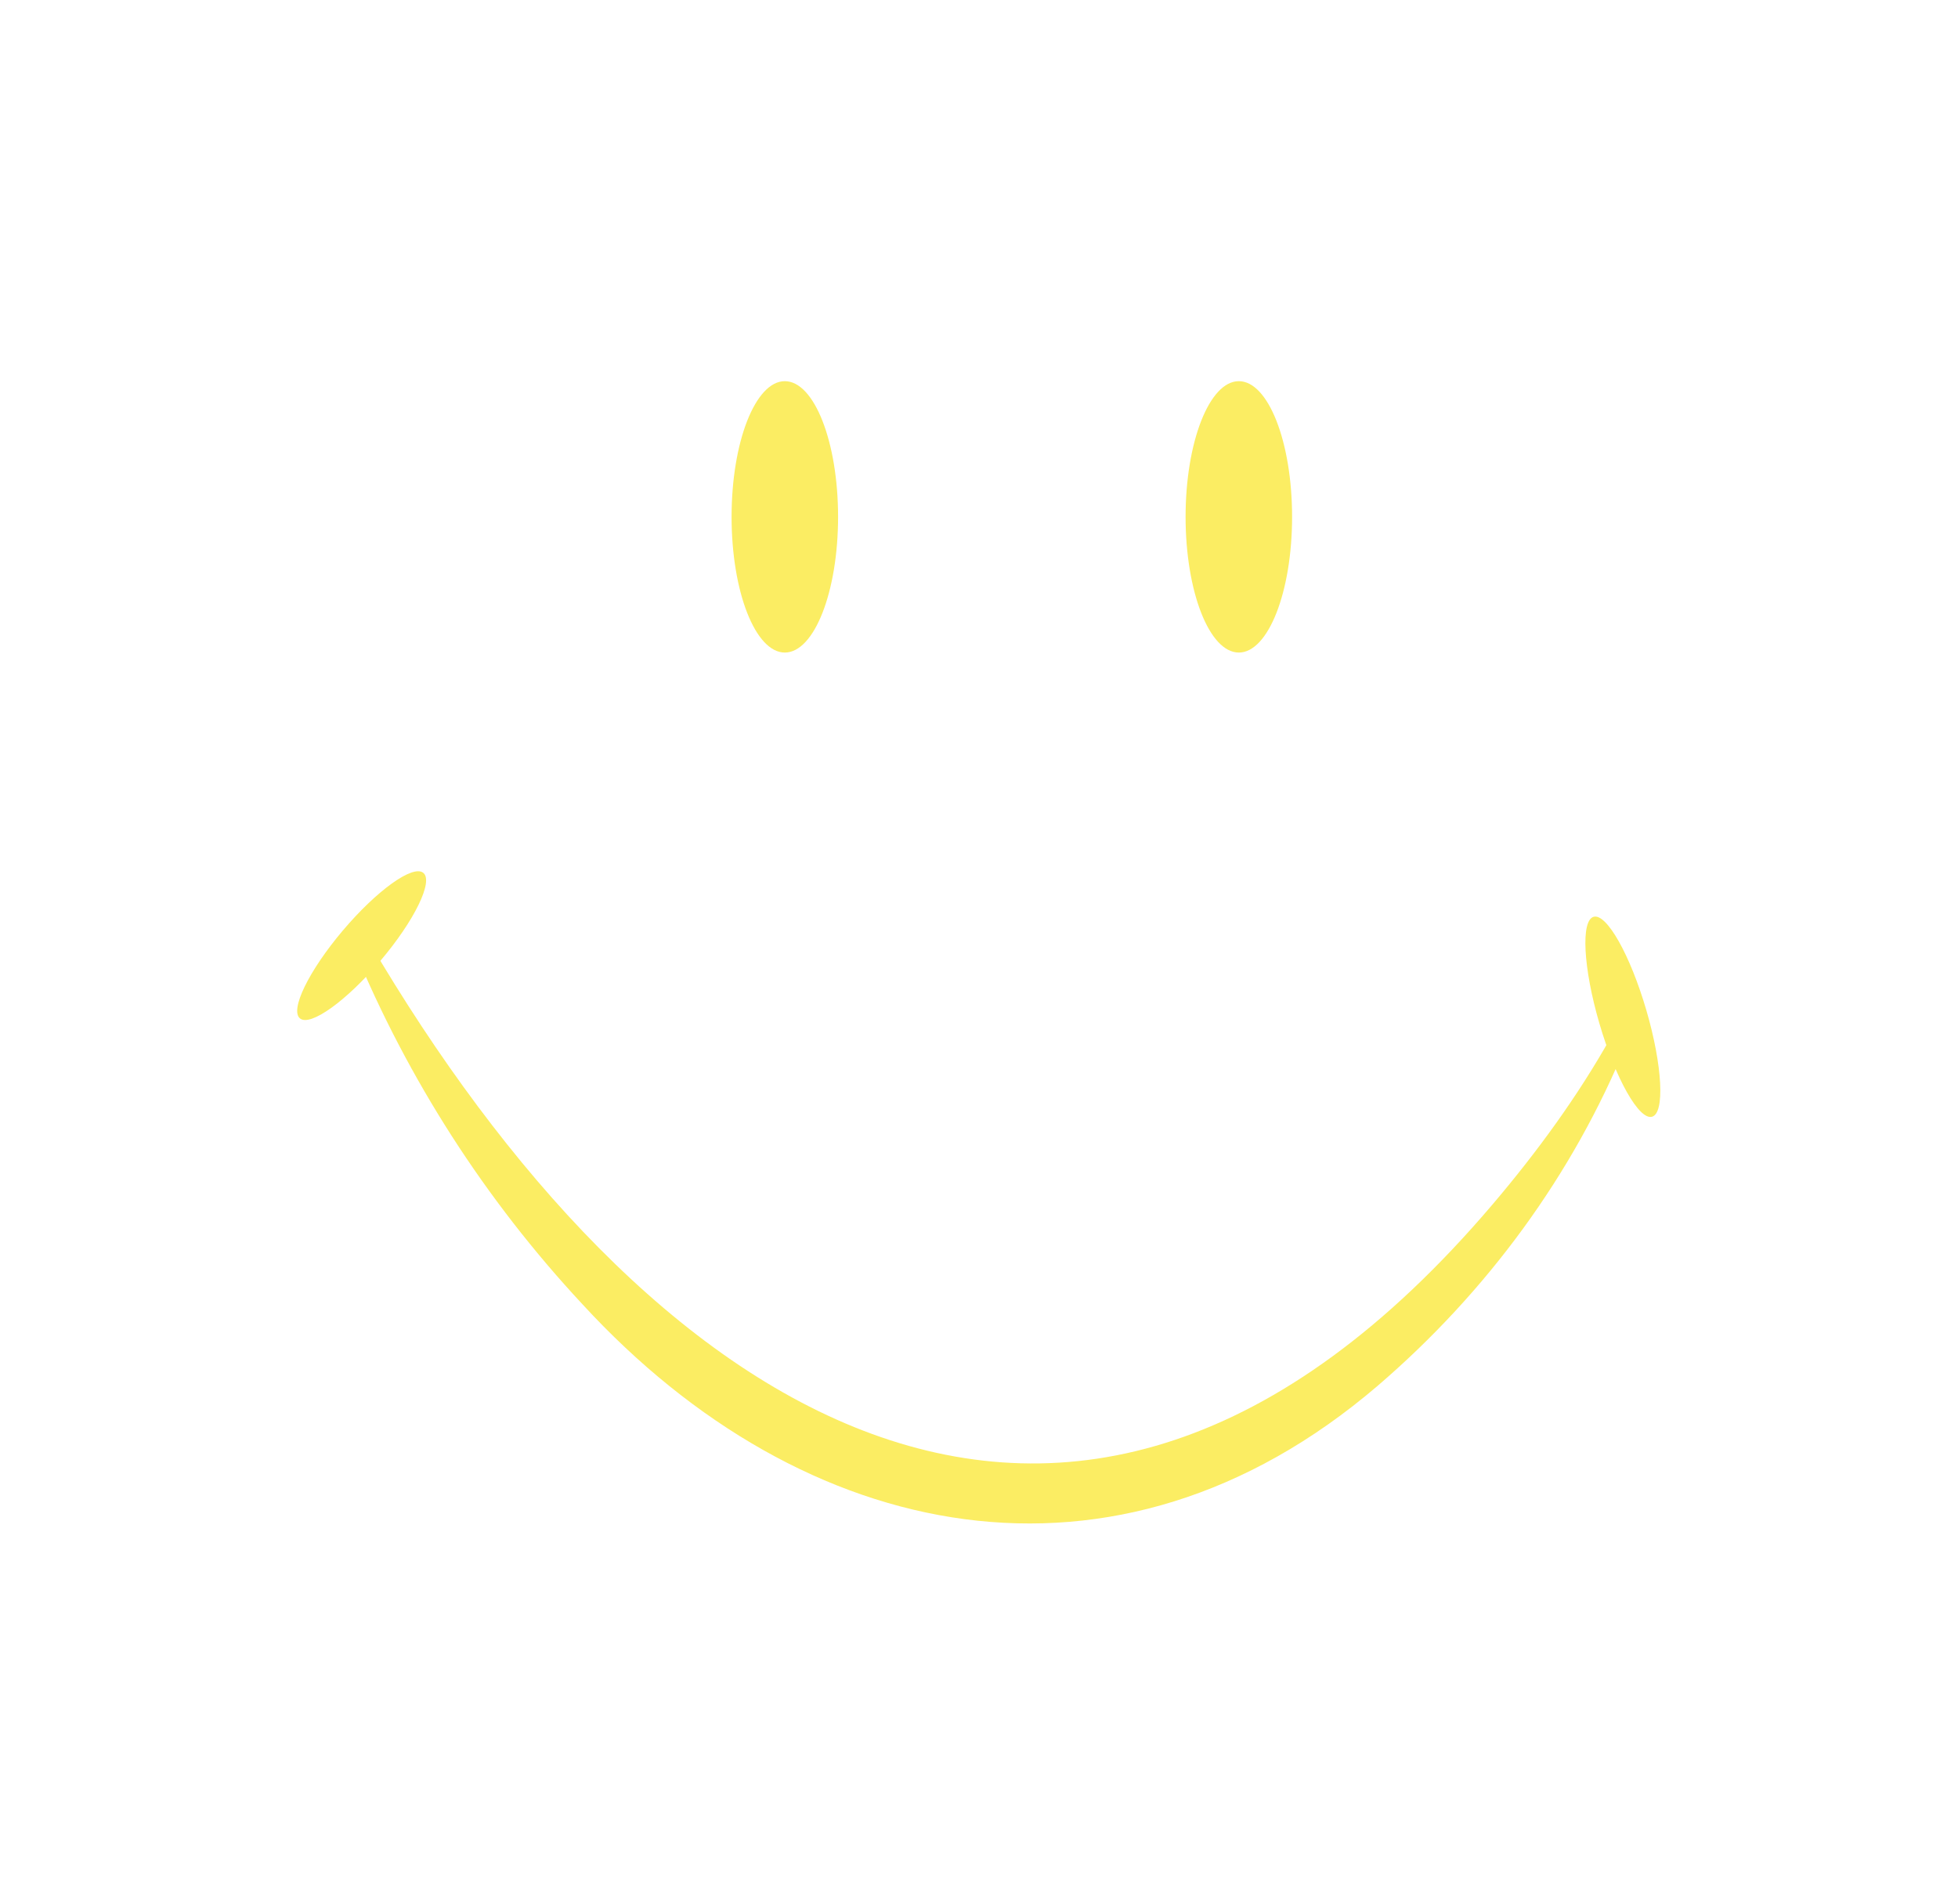 <?xml version="1.0" encoding="UTF-8" standalone="no"?>
<svg
   xmlns:dc="http://purl.org/dc/elements/1.1/"
   xmlns:cc="http://creativecommons.org/ns#"
   xmlns:rdf="http://www.w3.org/1999/02/22-rdf-syntax-ns#"
   xmlns:svg="http://www.w3.org/2000/svg"
   xmlns="http://www.w3.org/2000/svg"
   viewBox="0 0 485.267 471.917"
   height="471.917"
   width="485.267"
   xml:space="preserve"
   id="svg2"
   version="1.1"><defs
     id="defs6"><clipPath
       id="clipPath18"
       clipPathUnits="userSpaceOnUse"><path
         id="path16"
         d="M 0,353.938 H 363.95 V 0 H 0 Z" /></clipPath></defs><g
     transform="matrix(1.333,0,0,-1.333,0,471.917)"
     id="g10"><g
       id="g12"><g
         clip-path="url(#clipPath18)"
         id="g14"><g
           transform="translate(155.819,257.931)"
           id="g20"><path
             id="path22"
             style="fill:#fbed63;fill-opacity:1;fill-rule:nonzero;stroke:none"
             d="m 0,0 c 0,-13.933 -4.432,-25.228 -9.9,-25.228 -5.468,0 -9.9,11.295 -9.9,25.228 0,13.933 4.432,25.228 9.9,25.228 C -4.432,25.228 0,13.933 0,0" /></g><g
           transform="translate(70.756,175.424)"
           id="g24"><path
             id="path26"
             style="fill:#fbed63;fill-opacity:1;fill-rule:nonzero;stroke:none"
             d="m 0,0 c -6.325,-7.478 -13.027,-12.293 -14.97,-10.753 -1.943,1.541 1.612,8.852 7.936,16.33 C -0.709,13.056 5.993,17.871 7.936,16.33 9.879,14.79 6.325,7.478 0,0" /></g><g
           transform="translate(306.103,166.185)"
           id="g28"><path
             id="path30"
             style="fill:#fbed63;fill-opacity:1;fill-rule:nonzero;stroke:none"
             d="m 0,0 c 2.995,-10.266 3.462,-19.124 1.048,-19.785 -2.418,-0.661 -6.804,7.126 -9.797,17.392 -2.994,10.266 -3.464,19.124 -1.048,19.785 C -7.38,18.053 -2.995,10.266 0,0" /></g><g
           transform="translate(240.231,257.931)"
           id="g32"><path
             id="path34"
             style="fill:#fbed63;fill-opacity:1;fill-rule:nonzero;stroke:none"
             d="m 0,0 c 0,-13.933 -4.432,-25.228 -9.9,-25.228 -5.468,0 -9.9,11.295 -9.9,25.228 0,13.933 4.432,25.228 9.9,25.228 C -4.432,25.228 0,13.933 0,0" /></g><g
           transform="translate(68.672,178.836)"
           id="g36"><path
             id="path38"
             style="fill:#fbed63;fill-opacity:1;fill-rule:nonzero;stroke:none"
             d="m 0,0 c 50.266,-85.576 129.489,-141.965 208.774,-48.805 8.275,9.726 15.92,20.188 22.132,31.289 l 2.887,-1.198 C 223.832,-43.156 207.818,-64.993 187.454,-82.473 138.807,-124.107 80.685,-111.981 39.657,-67.338 21.53,-47.885 7.189,-25.491 -2.864,-1.247 Z" /></g></g></g></g></svg>